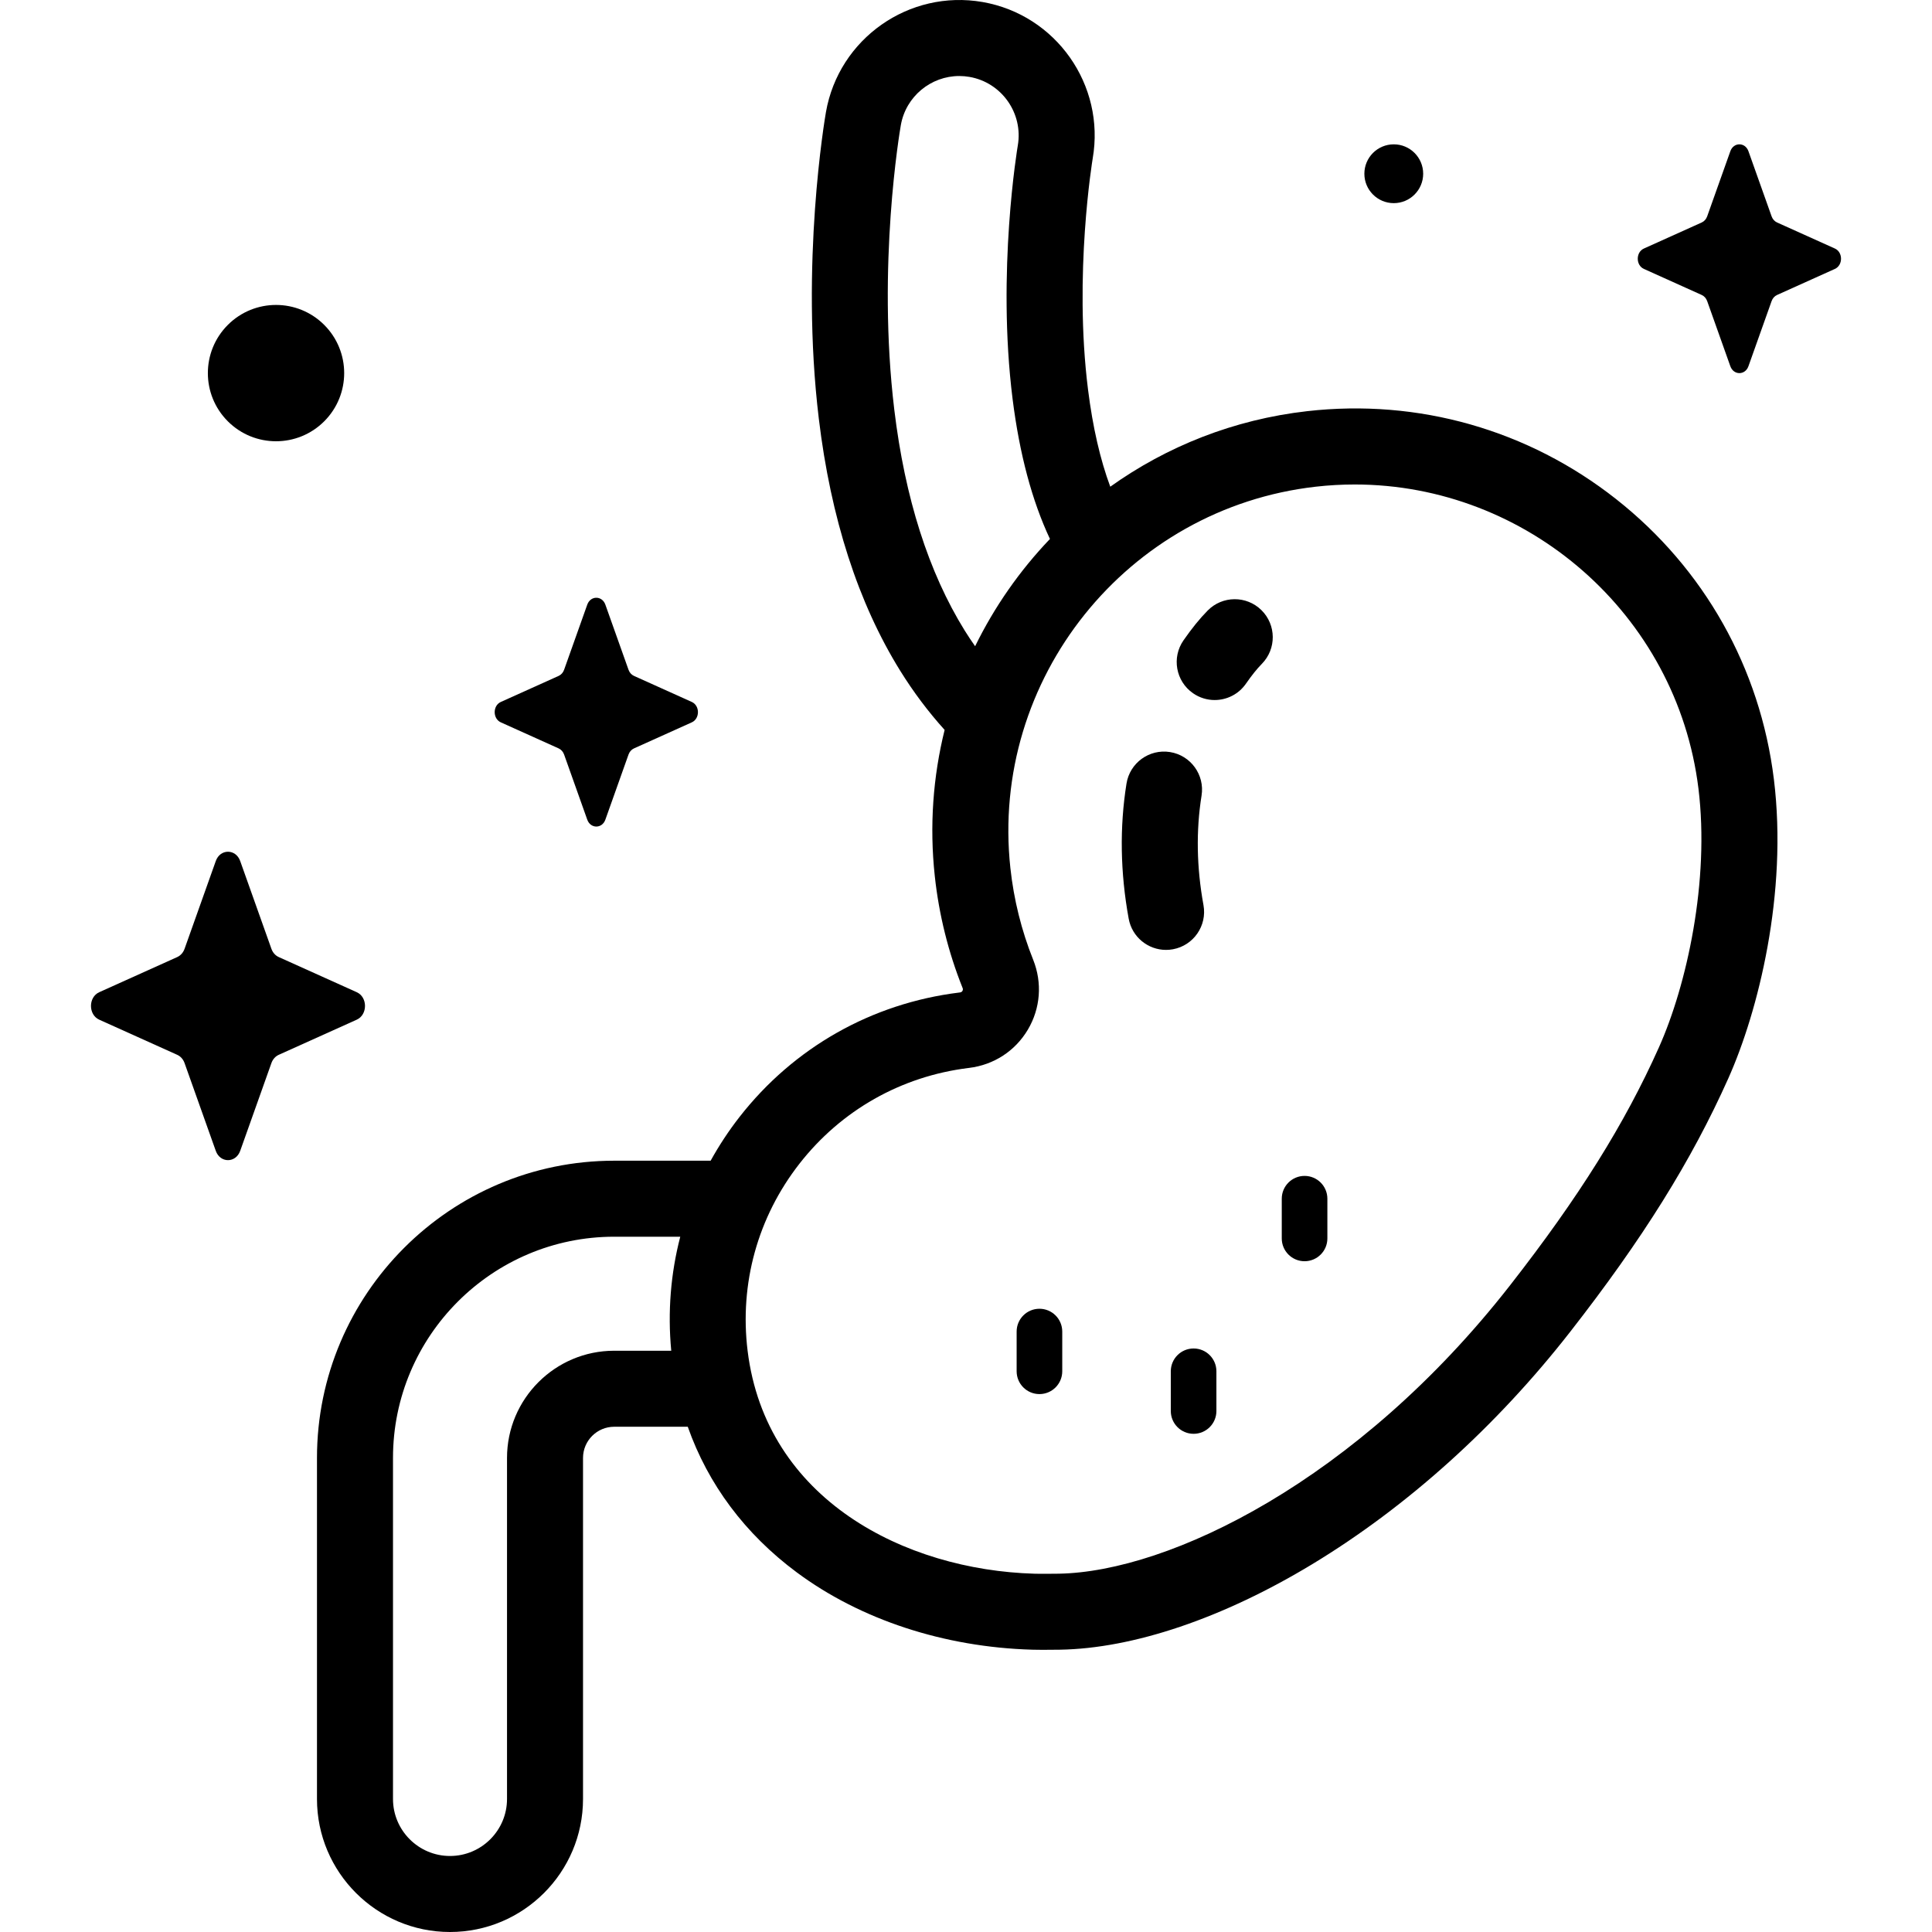 <svg xmlns="http://www.w3.org/2000/svg" id="Capa_1" height="512" viewBox="0 0 512 512" width="512"><g><g><path d="m470.097 206.503c-3.63-29.482-18.475-55.843-41.802-74.229-23.312-18.373-52.388-26.649-81.861-23.313-19.479 2.206-37.246 9.345-52.202 20.02-2.661-7.164-4.638-15.746-5.895-25.739-3.84-30.531 1.193-60.972 1.239-61.247 3.369-19.465-9.721-38.062-29.183-41.46-19.485-3.391-38.108 9.688-41.51 29.175-.282 1.617-6.847 40.074-1.89 81.246 3.175 26.377 10.425 48.84 21.548 66.764 3.541 5.705 7.487 10.943 11.794 15.717-3.062 12.347-4.049 25.414-2.605 38.756 1.105 10.21 3.583 20.178 7.364 29.626.048.118.173.432-.034.783-.209.351-.545.391-.713.412l-.147.019c-23.171 2.852-43.844 14.557-58.212 32.958-2.886 3.697-5.433 7.583-7.662 11.607h-25.555c-43.433 0-78.769 35.336-78.769 78.769v90.38c0 19.438 15.814 35.252 35.252 35.252s35.252-15.814 35.252-35.252v-90.38c0-4.557 3.707-8.264 8.264-8.264h19.495c5.376 15.248 15.152 28.393 28.888 38.594 16.88 12.535 39.035 19.812 62.387 20.487 2.32.065 5.086.02 7.289.003 19.526-.31 43.301-8.362 66.943-22.671 25.142-15.217 48.76-36.491 68.302-61.52 19.245-24.647 32.184-45.381 41.953-67.231 7.897-17.656 15.794-49.009 12.07-79.262zm-214.44-39.405c-9.563-15.411-15.843-35.11-18.664-58.55-4.607-38.26 1.474-73.88 1.735-75.375 1.333-7.634 7.993-13.028 15.491-13.028.895 0 1.801.077 2.712.236 8.533 1.489 14.274 9.644 12.794 18.19-.057.331-5.625 33.402-1.375 67.186 1.835 14.584 5.153 26.968 9.898 37.074-8.013 8.382-14.717 17.975-19.83 28.427-.95-1.352-1.875-2.733-2.761-4.16zm-121.293 219.269v90.38c0 8.331-6.778 15.108-15.108 15.108s-15.108-6.777-15.108-15.108v-90.38c0-32.326 26.299-58.625 58.625-58.625h17.503c-2.535 9.743-3.363 19.935-2.39 30.216h-15.113c-15.665.001-28.409 12.745-28.409 28.409zm305.276-108.824c-9.077 20.301-21.241 39.747-39.441 63.057-40.456 51.817-90.341 75.94-119.612 76.445-1.942.01-4.416.063-6.464.004-34.332-.993-71.145-19.639-75.997-59.052-2.195-17.831 2.685-35.448 13.741-49.609 11.056-14.16 26.965-23.167 44.803-25.363l.136-.017c6.557-.793 12.237-4.487 15.585-10.137s3.86-12.406 1.407-18.536c-3.099-7.745-5.131-15.925-6.039-24.31-5.419-50.049 30.893-95.378 80.944-101.048 3.464-.392 6.9-.583 10.311-.583 45.61 0 85.394 34.286 91.091 80.57 3.01 24.47-3.086 52.076-10.465 68.579z"></path><path d="m275.463 346.835c-3.337 0-6.043 2.706-6.043 6.043v10.526c0 3.337 2.706 6.043 6.043 6.043s6.043-2.706 6.043-6.043v-10.526c.001-3.337-2.705-6.043-6.043-6.043z"></path><path d="m316.317 357.362c-3.337 0-6.043 2.706-6.043 6.043v10.526c0 3.337 2.706 6.043 6.043 6.043s6.043-2.706 6.043-6.043v-10.526c.001-3.337-2.705-6.043-6.043-6.043z"></path><path d="m345.724 311.627c-3.337 0-6.043 2.706-6.043 6.043v10.526c0 3.337 2.706 6.043 6.043 6.043s6.043-2.706 6.043-6.043v-10.526c0-3.337-2.706-6.043-6.043-6.043z"></path><path d="m309.013 251.734c-4.77 0-9.008-3.402-9.897-8.262-2.234-12.214-2.43-24.264-.582-35.814.878-5.494 6.042-9.234 11.537-8.355 5.493.878 9.233 6.043 8.355 11.536-1.486 9.288-1.315 19.048.507 29.009 1.001 5.472-2.624 10.719-8.096 11.72-.613.112-1.223.166-1.824.166z"></path><path d="m321.902 185.517c-1.988 0-3.996-.587-5.751-1.811-4.564-3.181-5.684-9.458-2.503-14.022 2.255-3.234 4.288-5.739 6.397-7.882 3.902-3.966 10.28-4.015 14.244-.111 3.964 3.903 4.014 10.28.111 14.243-1.294 1.314-2.637 2.988-4.227 5.269-1.958 2.809-5.089 4.314-8.271 4.314z"></path></g><g><path d="m63.655 228.183 8.274 23.264c.354.996 1.056 1.785 1.941 2.184l20.669 9.312c2.92 1.316 2.92 5.968 0 7.284l-20.669 9.312c-.885.399-1.586 1.188-1.941 2.184l-8.274 23.264c-1.169 3.287-5.303 3.287-6.472 0l-8.274-23.264c-.354-.996-1.055-1.785-1.941-2.184l-20.668-9.311c-2.92-1.316-2.92-5.968 0-7.284l20.669-9.312c.885-.399 1.586-1.188 1.941-2.184l8.274-23.264c1.168-3.288 5.302-3.288 6.471-.001z"></path><path d="m463.357 40.078 6.137 17.257c.263.739.783 1.324 1.439 1.62l15.332 6.908c2.166.976 2.166 4.427 0 5.403l-15.332 6.908c-.656.296-1.177.881-1.439 1.62l-6.137 17.257c-.867 2.438-3.933 2.438-4.8 0l-6.137-17.257c-.263-.739-.783-1.324-1.439-1.62l-15.332-6.908c-2.166-.976-2.166-4.427 0-5.403l15.332-6.908c.656-.296 1.177-.881 1.439-1.62l6.137-17.257c.866-2.438 3.933-2.438 4.8 0z"></path><path d="m160.429 160.242 6.137 17.257c.263.739.783 1.324 1.439 1.62l15.332 6.908c2.166.976 2.166 4.427 0 5.403l-15.332 6.908c-.656.296-1.177.881-1.439 1.62l-6.137 17.257c-.867 2.438-3.933 2.438-4.8 0l-6.137-17.257c-.263-.739-.783-1.324-1.439-1.62l-15.332-6.908c-2.166-.976-2.166-4.427 0-5.403l15.332-6.908c.656-.296 1.177-.881 1.439-1.62l6.137-17.257c.866-2.438 3.933-2.438 4.8 0z"></path><ellipse cx="73.168" cy="98.879" rx="18.066" ry="18.066" transform="matrix(.707 -.707 .707 .707 -48.488 80.699)"></ellipse><circle cx="369.364" cy="46.043" r="7.793"></circle></g></g></svg>
